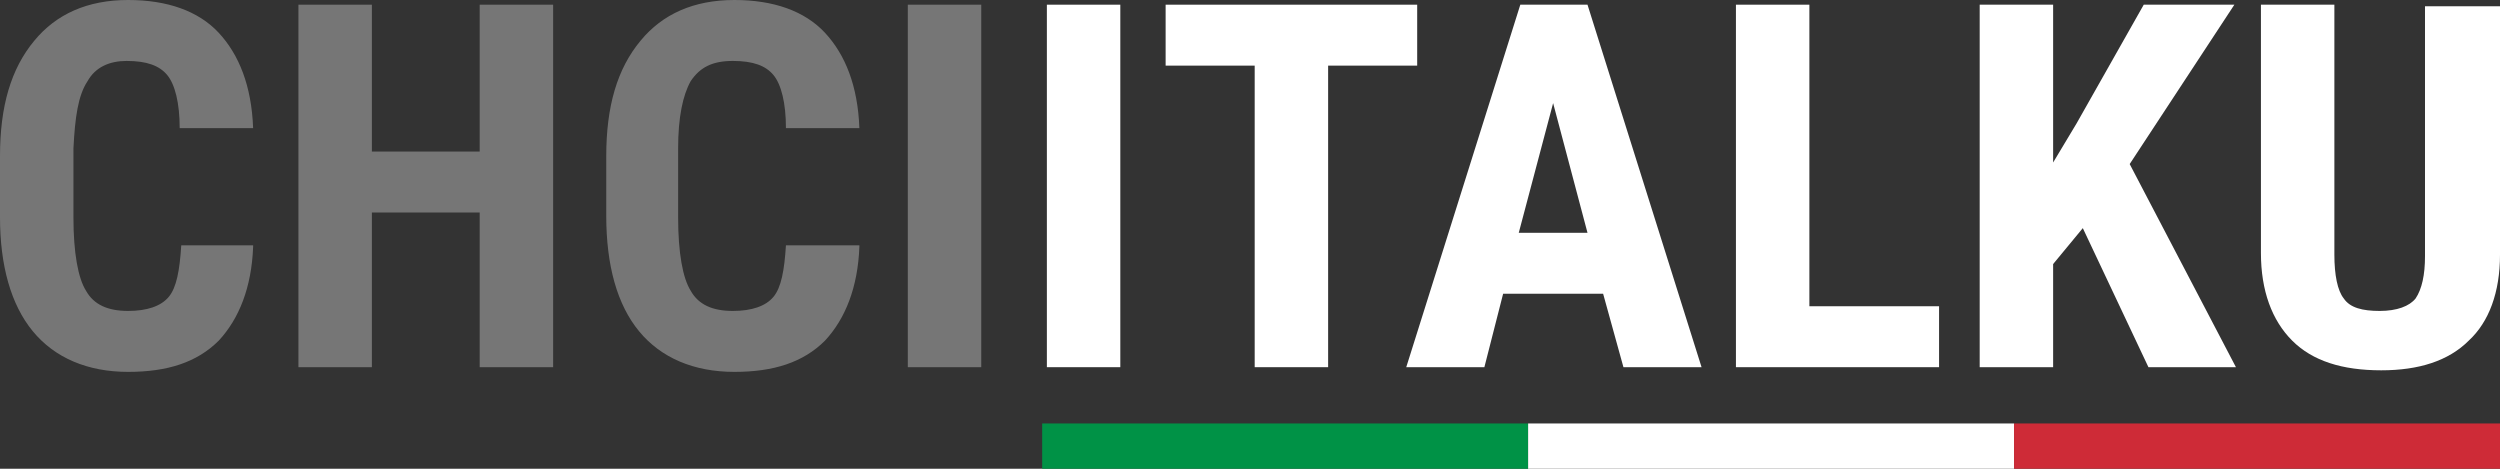 <?xml version="1.0" encoding="utf-8"?>
<!-- Generator: Adobe Illustrator 27.2.0, SVG Export Plug-In . SVG Version: 6.00 Build 0)  -->
<svg version="1.1" id="Layer_1" xmlns="http://www.w3.org/2000/svg" xmlns:xlink="http://www.w3.org/1999/xlink" x="0px" y="0px"
	 viewBox="0 0 160 30" style="enable-background:new 0 0 160 30;" xml:space="preserve">
<rect x="0" y="0" width="160" height="30" fill="#333333" stroke="none"/>
<style type="text/css">
	.st0{fill:#009246;}
	.st1{fill:#FFFFFF;}
	.st2{fill:#CE2B37;}
	.st3{opacity:0.33;fill:#FFFFFF;}
</style>
<g>
	<g>
		<rect x="66.7" y="27.1" class="st0" width="31.1" height="2.9"/>
		<rect x="97.8" y="27.1" class="st1" width="31.1" height="2.9"/>
		<rect x="128.9" y="27.1" class="st2" width="31.1" height="2.9"/>
	</g>
	<g>
		<path class="st3" d="M16.2,15.8c-0.1,2.6-0.9,4.6-2.2,6c-1.4,1.4-3.3,2-5.8,2c-2.6,0-4.7-0.9-6.1-2.6C0.7,19.5,0,17,0,13.9V10
			c0-3.2,0.7-5.6,2.2-7.4C3.6,0.9,5.6,0,8.2,0c2.5,0,4.5,0.7,5.8,2.1c1.3,1.4,2.1,3.4,2.2,6.1h-4.7c0-1.6-0.3-2.8-0.8-3.4
			c-0.5-0.6-1.3-0.9-2.6-0.9C7,3.9,6.1,4.3,5.6,5.2C5,6.1,4.8,7.5,4.7,9.5v4.4c0,2.3,0.3,3.9,0.8,4.7c0.5,0.9,1.4,1.3,2.7,1.3
			c1.2,0,2.1-0.3,2.6-0.9c0.5-0.6,0.7-1.7,0.8-3.3H16.2z"/>
		<path class="st3" d="M35.4,23.5h-4.7v-9.9h-6.9v9.9h-4.7V0.3h4.7v9.4h6.9V0.3h4.7V23.5z"/>
		<path class="st3" d="M55,15.8c-0.1,2.6-0.9,4.6-2.2,6c-1.4,1.4-3.3,2-5.8,2c-2.6,0-4.7-0.9-6.1-2.6c-1.4-1.7-2.1-4.2-2.1-7.4V10
			c0-3.2,0.7-5.6,2.2-7.4C42.4,0.9,44.4,0,47,0c2.5,0,4.5,0.7,5.8,2.1c1.3,1.4,2.1,3.4,2.2,6.1h-4.7c0-1.6-0.3-2.8-0.8-3.4
			c-0.5-0.6-1.3-0.9-2.6-0.9c-1.3,0-2.1,0.4-2.7,1.3c-0.5,0.9-0.8,2.3-0.8,4.3v4.4c0,2.3,0.3,3.9,0.8,4.7c0.5,0.9,1.4,1.3,2.7,1.3
			c1.2,0,2.1-0.3,2.6-0.9c0.5-0.6,0.7-1.7,0.8-3.3H55z"/>
		<path class="st3" d="M62.8,23.5h-4.7V0.3h4.7V23.5z"/>
		<path class="st1" d="M71.7,23.5H67V0.3h4.7V23.5z"/>
		<path class="st1" d="M90.7,4.2H85v19.3h-4.7V4.2h-5.7V0.3h16.1V4.2z"/>
		<path class="st1" d="M102.6,18.8h-6.4l-1.2,4.7h-5l7.3-23.2h4.3l7.3,23.2h-5L102.6,18.8z M97.2,14.9h4.4l-2.2-8.3L97.2,14.9z"/>
		<path class="st1" d="M115.8,19.6h8.3v3.9h-13V0.3h4.7V19.6z"/>
		<path class="st1" d="M133.3,14.6l-1.9,2.3v6.6h-4.7V0.3h4.7v10.1l1.5-2.5l4.3-7.6h5.8l-6.7,10.2l6.8,13h-5.6L133.3,14.6z"/>
		<path class="st1" d="M160,0.3v16c0,2.4-0.7,4.3-2,5.5c-1.3,1.3-3.2,1.9-5.6,1.9c-2.5,0-4.4-0.6-5.7-1.9c-1.3-1.3-2-3.2-2-5.6V0.3
			h4.7v16c0,1.3,0.2,2.3,0.6,2.8c0.4,0.6,1.2,0.8,2.3,0.8c1.1,0,1.9-0.3,2.3-0.8c0.4-0.6,0.6-1.5,0.6-2.7v-16H160z"/>
	</g>
</g>
</svg>
